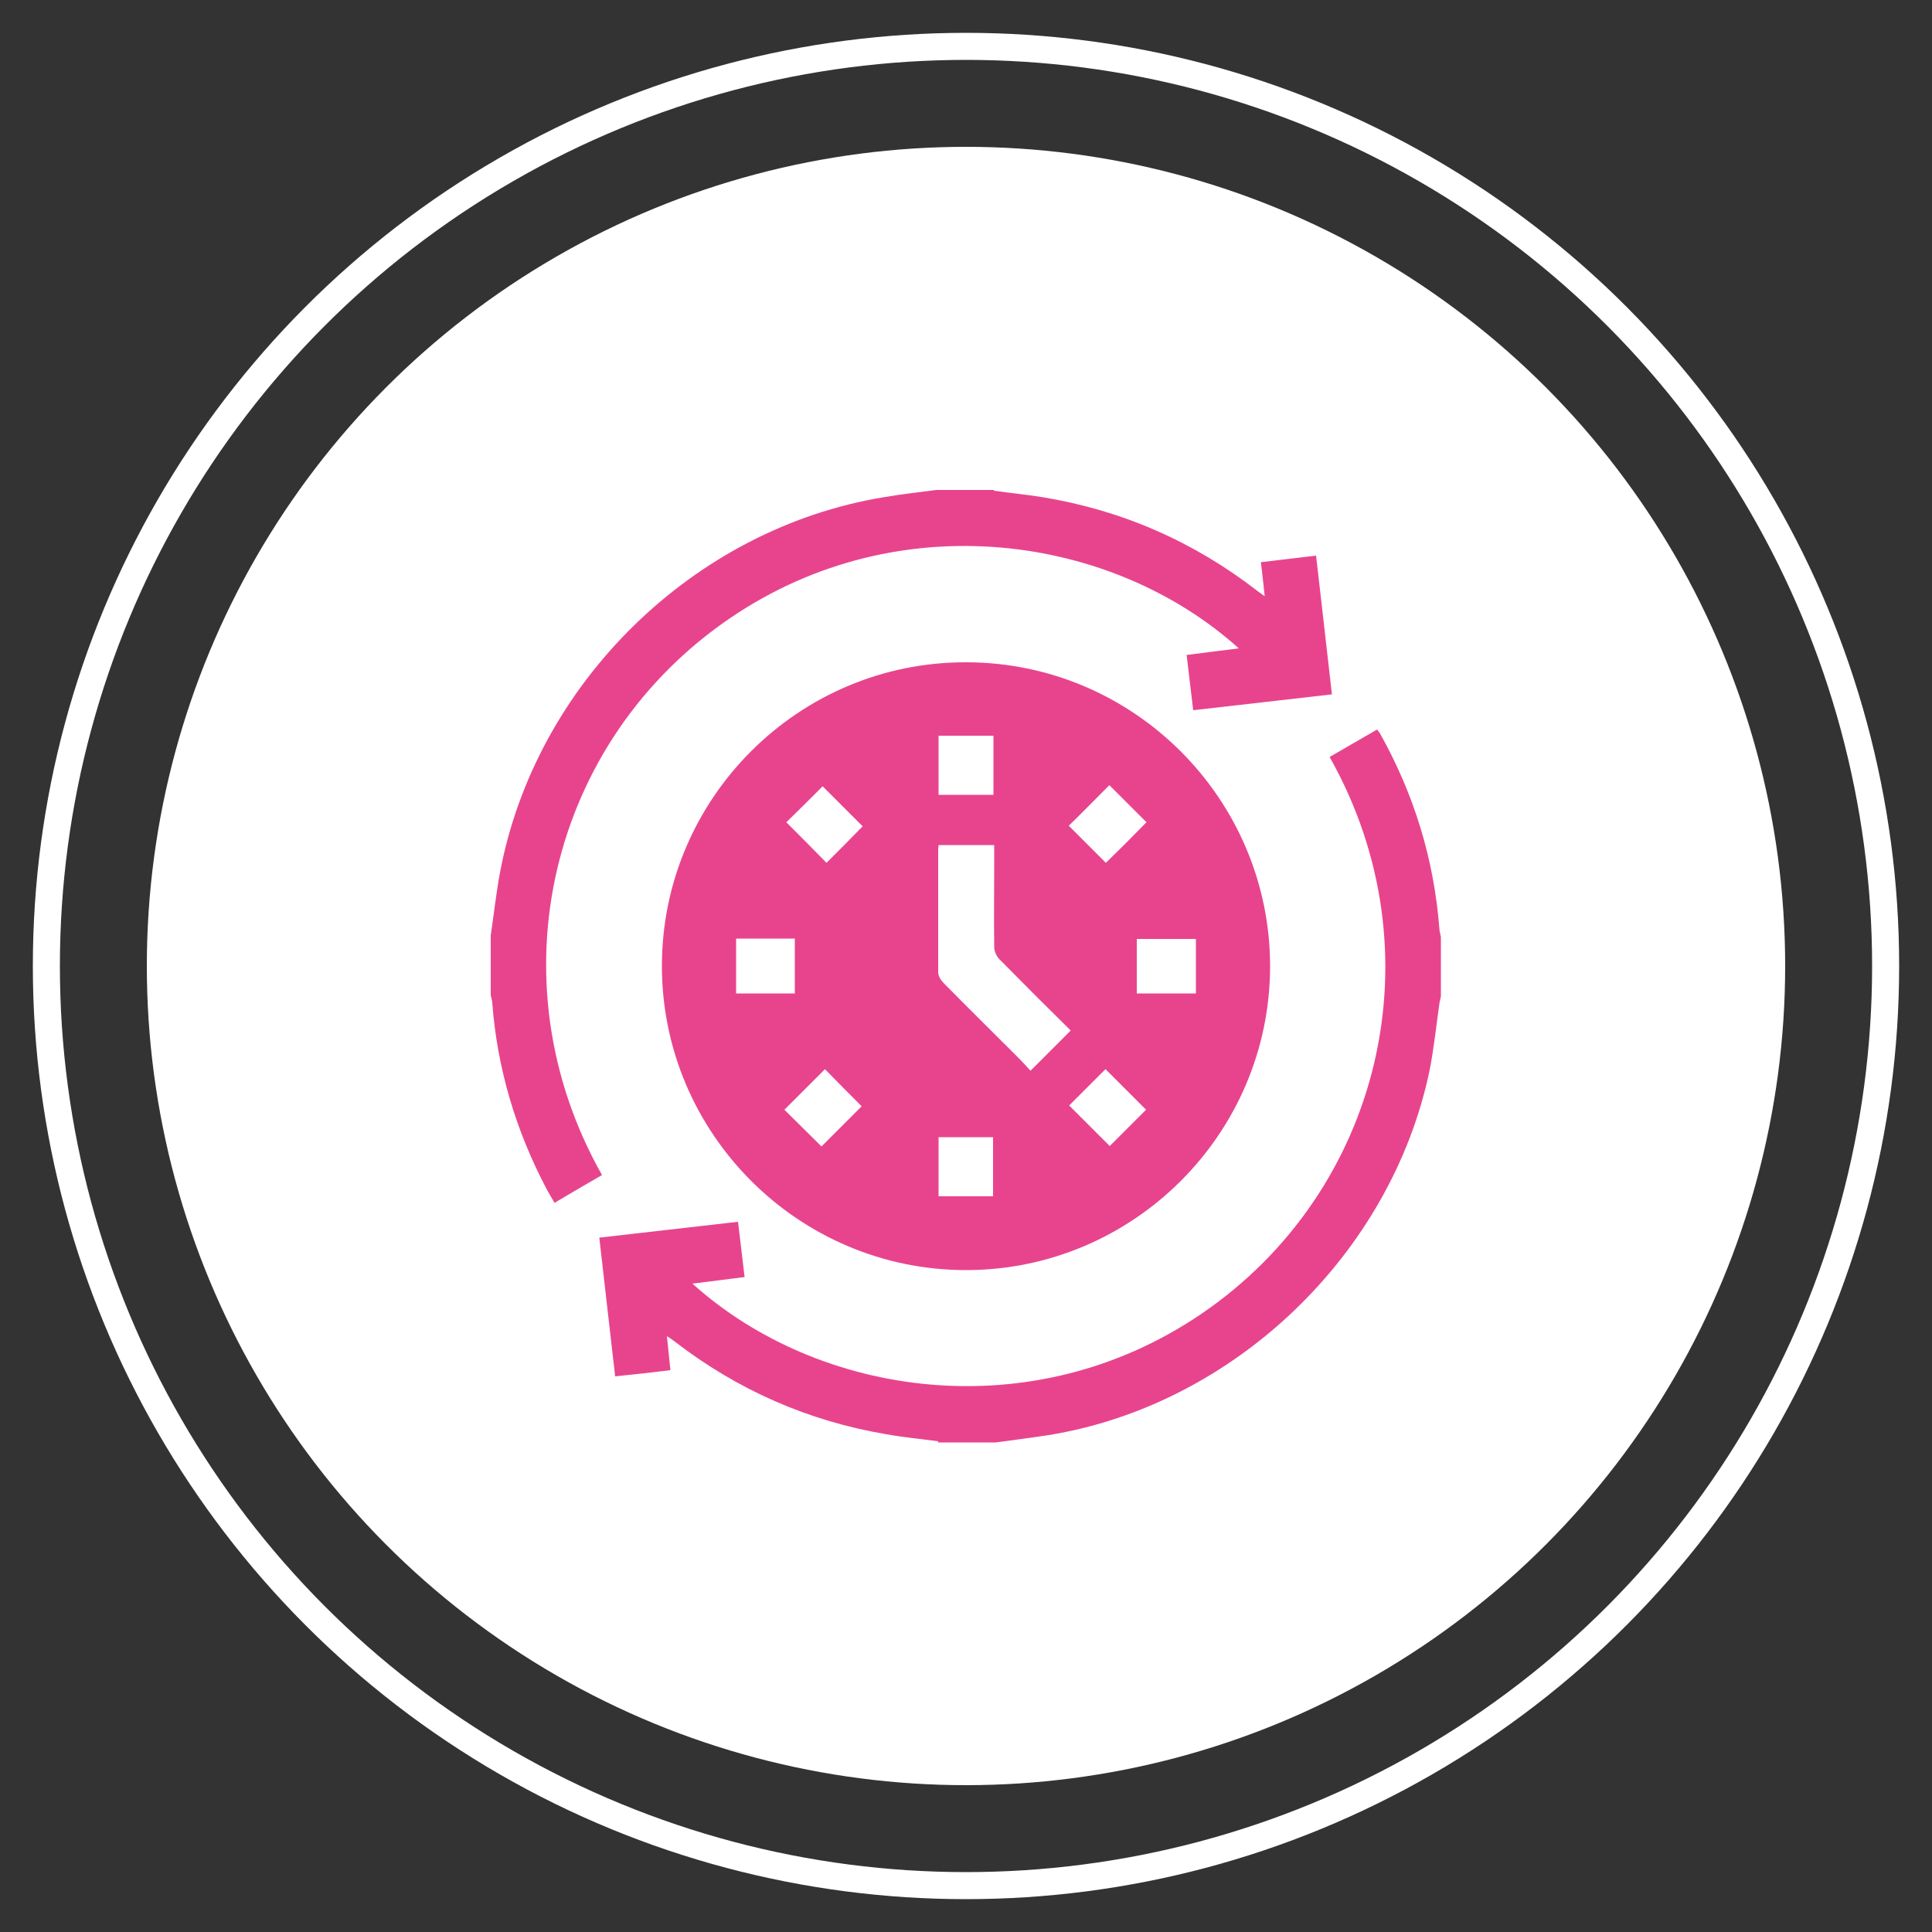 <svg xmlns="http://www.w3.org/2000/svg" viewBox="0 0 500 500"><rect x="0" y="0" width="500" height="500" fill="#333333" stroke="none"/><defs><style>      .cls-1 {        fill: none;        stroke: #fff;        stroke-miterlimit: 10;        stroke-width: 7px;      }      .cls-2 {        fill: #fedb41;      }      .cls-3 {        fill: #e8448d;      }      .cls-4 {        fill: #fef2be;      }      .cls-5 {        fill: #fff;      }      .cls-6 {        fill: #feda3b;      }      .cls-7 {        fill: #fee67f;      }      .cls-8 {        fill: #fee57a;      }    </style></defs><g><g id="Capa_1"><path class="cls-2" d="M240.5,488.5c1.4.2,2.9-.6,4.2.5h-4.2c-.2-.1-.2-.2-.2-.3,0-.1,0-.2.2-.2Z"></path><path class="cls-6" d="M255.3,488.9c1.3-1,2.8-.4,4.3-.4.1.1.2.2,0,.3,0,0-.1.1-.2.1h-4.2Z"></path><path class="cls-8" d="M259.5,488.9c0-.2,0-.3,0-.4,1,0,2.2-.5,3.1.4h-3.2Z"></path><path class="cls-4" d="M235.2,488.5c.9,0,1.7,0,2.6,0,.2,0,.3.2.2.3,0,.1-.1.2-.2.2h-2.6c0-.2,0-.3,0-.5Z"></path><path class="cls-7" d="M237.9,488.9c0-.1,0-.3,0-.4.9,0,1.8,0,2.6,0,0,.2,0,.3,0,.5h-2.6Z"></path><g><circle class="cls-5" cx="250" cy="250" r="212"></circle><circle class="cls-1" cx="250" cy="250" r="238"></circle></g><g><path class="cls-3" d="M242.8,373c-4.4-.6-8.9-1-13.3-1.8-20.3-3.4-38.7-11.5-55-24.1-.5-.4-1-.7-1.9-1.3.3,3.1.6,5.8.9,8.8-4.8.6-9.4,1.1-14.3,1.6-1.4-12-2.7-23.8-4.1-35.9,12-1.4,23.8-2.7,35.9-4.1.6,4.8,1.1,9.4,1.7,14.3-4.5.6-8.9,1.1-13.5,1.7,32.5,29.3,87.7,37.7,131.6,7.9,46.7-31.7,61.8-93.7,33.3-144.2,4-2.3,8.1-4.7,12.3-7.1.3.5.7.8.9,1.3,8.7,15.6,13.8,32.3,15.2,50.1,0,.8.3,1.6.4,2.3v15.4c-.1.6-.3,1.2-.4,1.9-.8,5.7-1.4,11.4-2.5,17.1-9.9,47.7-50.6,86.7-98.6,94.5-4.6.7-9.2,1.3-13.7,1.9h-14.9Z"></path><path class="cls-3" d="M257.2,127c4.3.6,8.6,1,12.8,1.7,20.5,3.4,39,11.5,55.5,24.3.5.4,1,.7,1.8,1.3-.2-1.8-.3-3.2-.5-4.6-.1-1.3-.3-2.7-.5-4.2,4.8-.6,9.4-1.1,14.3-1.7,1.4,12,2.7,23.8,4.1,35.9-12,1.4-23.8,2.7-35.9,4.1-.6-4.8-1.1-9.4-1.7-14.3,4.5-.6,8.9-1.1,13.5-1.7-32.5-29.3-87.7-37.6-131.4-8-47,31.8-61.9,93.9-33.4,144.3-4,2.3-8.1,4.7-12.3,7.2-.7-1.3-1.5-2.5-2.1-3.7-7.9-15-12.7-31-14-48,0-.7-.3-1.4-.4-2.1,0-5.1,0-10.2,0-15.4.8-5.4,1.4-10.9,2.4-16.3,9.2-49,50.1-89,99.2-97.1,4.6-.8,9.2-1.3,13.7-1.9,5,0,9.9,0,14.9,0Z"></path><path class="cls-3" d="M328.7,250c0,43.4-35.4,78.7-78.7,78.7-43.4,0-78.7-35.4-78.7-78.7,0-43.4,35.4-78.7,78.7-78.6,43.4,0,78.7,35.4,78.7,78.7ZM242.9,218.7c0,.5-.1.9-.1,1.2,0,10.6,0,21.1,0,31.7,0,1,.7,2.1,1.4,2.8,6.3,6.4,12.8,12.8,19.2,19.2,1.2,1.2,2.4,2.5,3.3,3.5,3.6-3.6,6.9-6.9,10.4-10.4-6.1-6-12.3-12.2-18.5-18.5-.7-.7-1.3-2-1.3-3.1-.1-7.4,0-14.9,0-22.3v-4.1h-14.3ZM223.3,213.9c-3.6-3.6-7.2-7.2-10.4-10.4-3.1,3.1-6.4,6.4-9.4,9.3,3.4,3.4,7,7,10.4,10.5,3.1-3.1,6.3-6.3,9.3-9.4ZM296.8,212.9c-3.2-3.2-6.5-6.5-9.7-9.7-3.5,3.5-7,7.1-10.5,10.5,3.2,3.2,6.5,6.5,9.6,9.6,3.5-3.4,7.1-7,10.5-10.5ZM203,287.2c3.3,3.3,6.6,6.5,9.6,9.5,3.5-3.5,7.2-7.2,10.4-10.4-3.1-3.1-6.4-6.4-9.5-9.6-3.4,3.4-6.9,6.9-10.5,10.5ZM276.7,286.1c3.6,3.6,7.2,7.2,10.5,10.5,3.1-3.1,6.4-6.4,9.4-9.4-3.4-3.4-7-7-10.5-10.5-3.1,3.1-6.3,6.3-9.4,9.4ZM257.1,205.7v-15.3h-14.2v15.3h14.2ZM190.5,242.9v14.2h15.2v-14.2h-15.2ZM294.2,257.1h15.3v-14.1h-15.3v14.1ZM242.9,309.6h14.1v-15.3h-14.1v15.3Z"></path></g></g></g></svg>